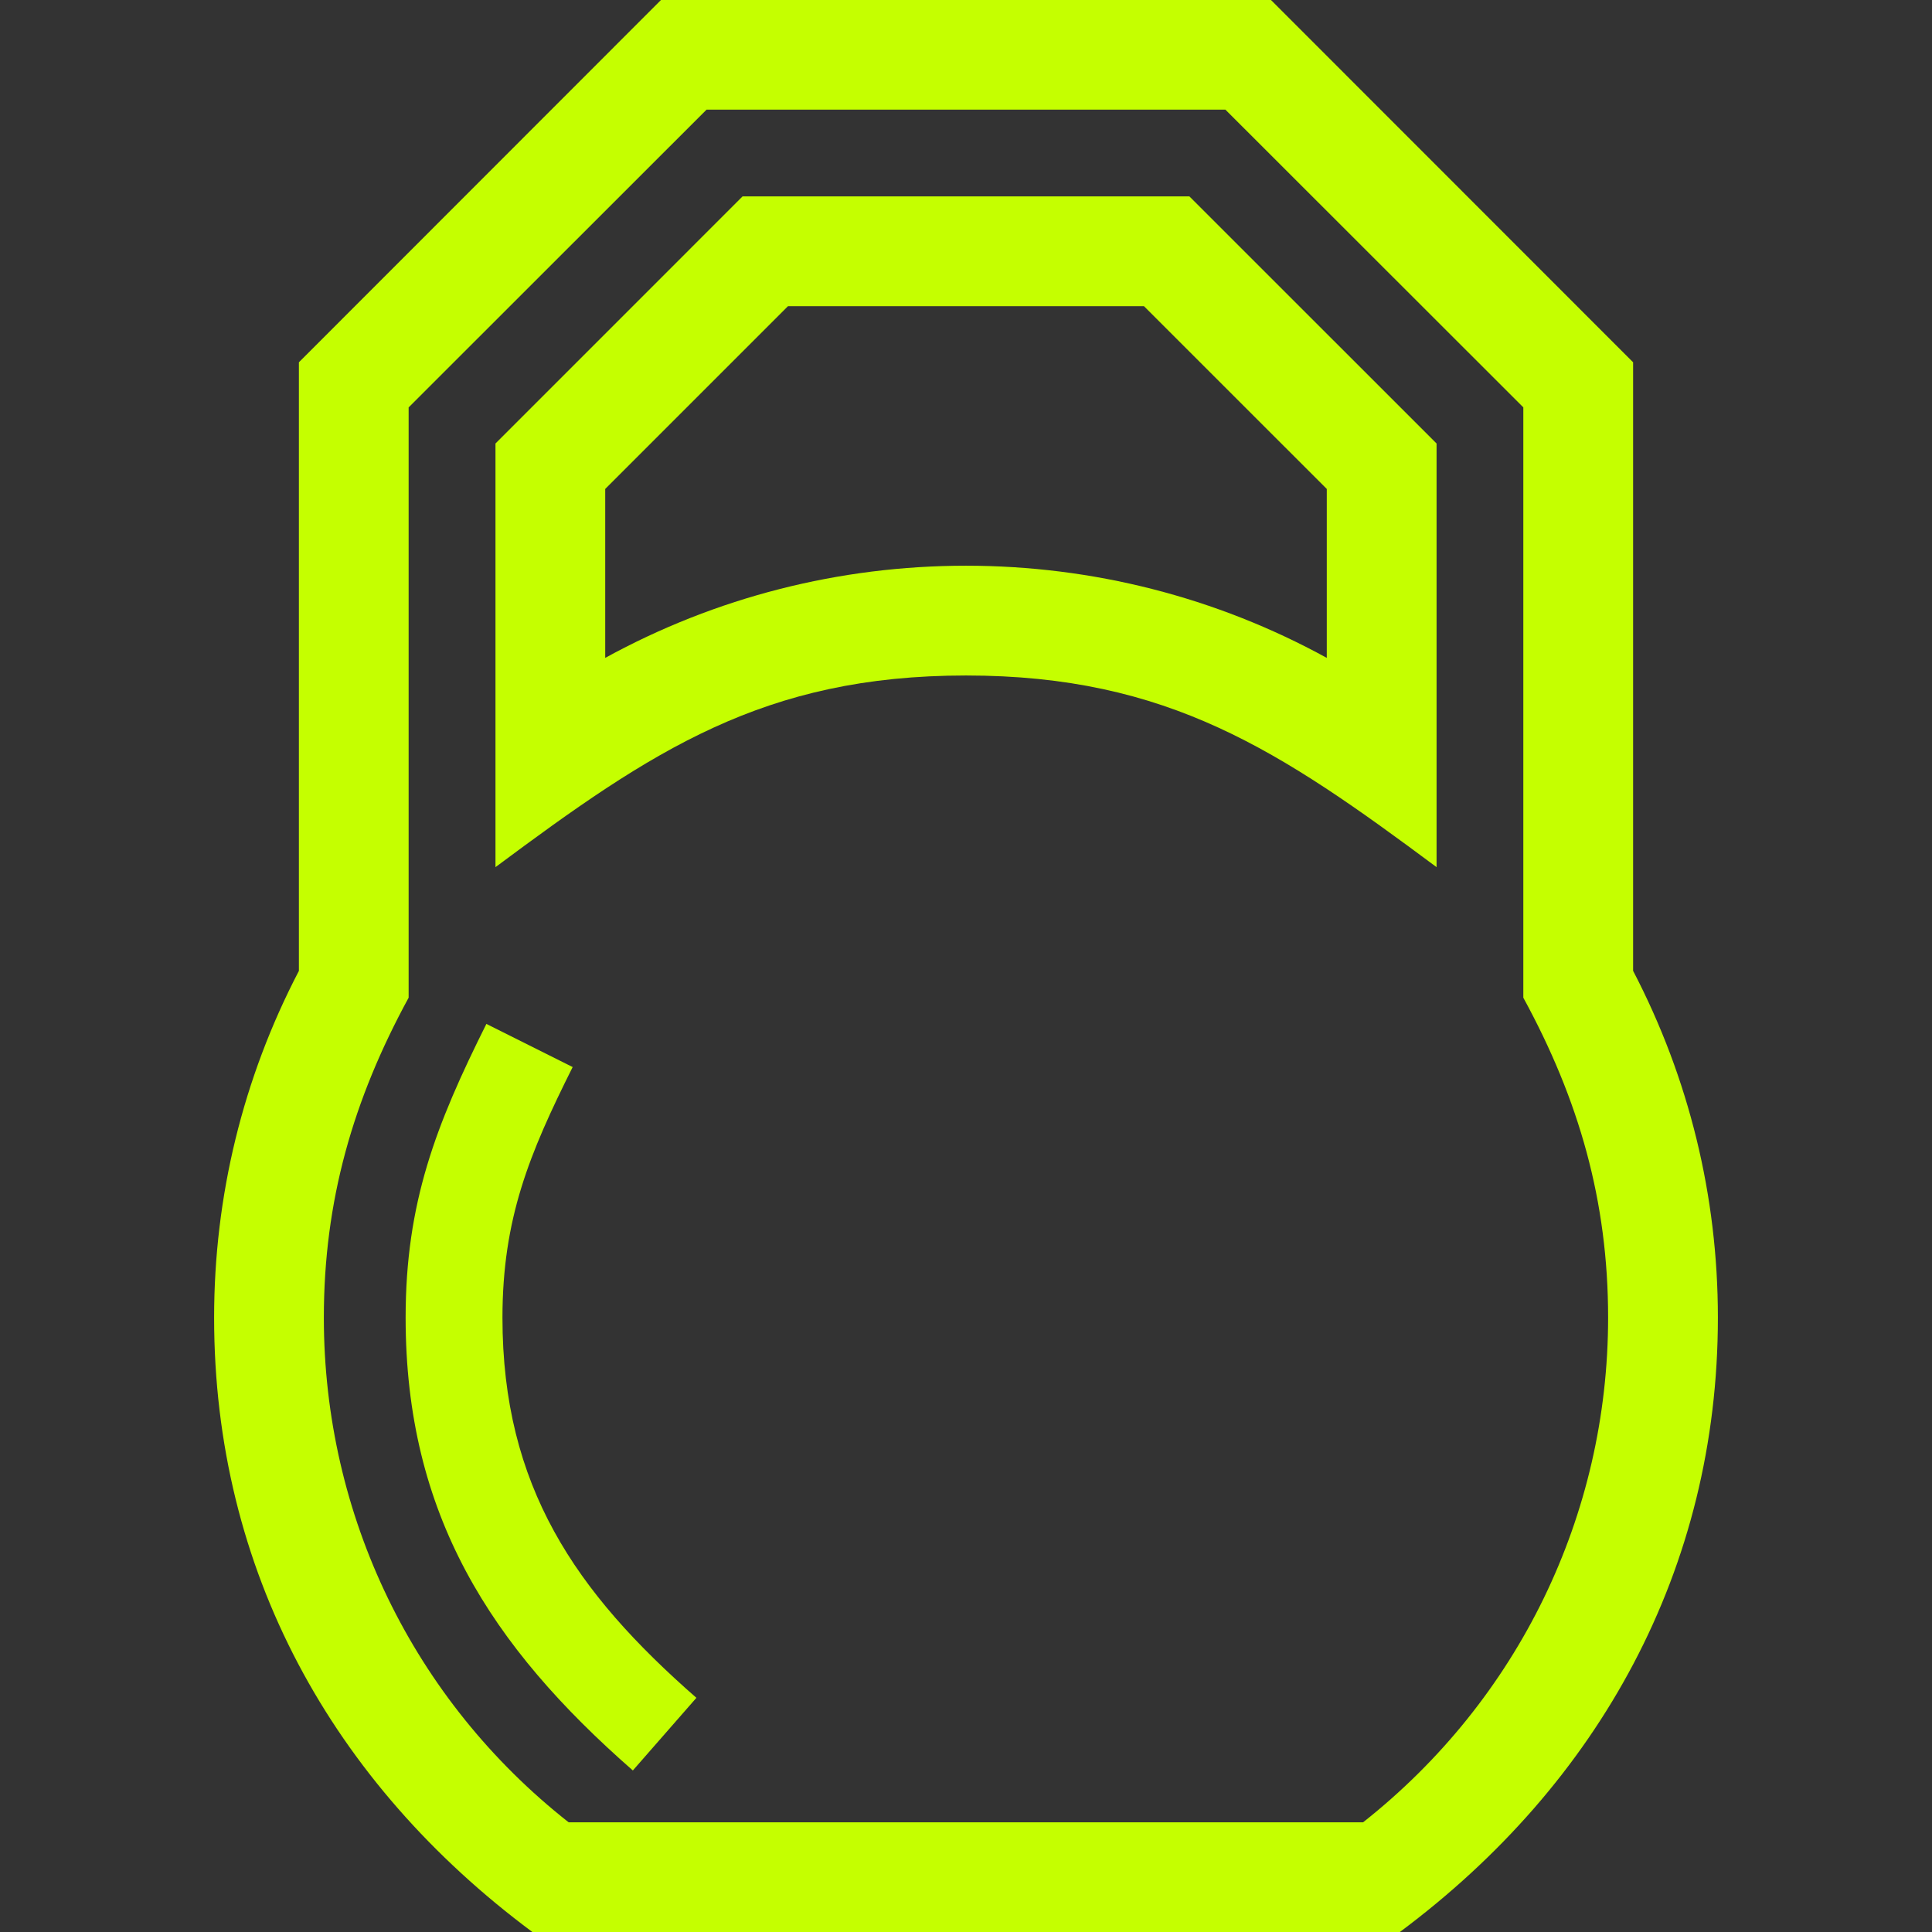 <?xml version="1.0" encoding="UTF-8" standalone="no"?>
<!DOCTYPE svg PUBLIC "-//W3C//DTD SVG 1.1//EN" "http://www.w3.org/Graphics/SVG/1.1/DTD/svg11.dtd">
<svg width="100%" height="100%" viewBox="0 0 100 100" version="1.1" xmlns="http://www.w3.org/2000/svg" xmlns:xlink="http://www.w3.org/1999/xlink" xml:space="preserve" xmlns:serif="http://www.serif.com/" style="fill-rule:evenodd;clip-rule:evenodd;stroke-linejoin:round;stroke-miterlimit:2;">
    <rect x="0" y="0" width="100" height="100" fill="#333333" stroke="none"/>
    <g transform="matrix(1.188,0,0,1.188,50,70.715)">
        <g id="equipment-kettle-bell">
            <path d="M0,-34.877C-5.506,-34.877 -10.895,-33.508 -15.719,-30.861L-15.719,-38.221L-7.755,-46.185L7.753,-46.185L15.719,-38.221L15.719,-30.861C10.895,-33.508 5.505,-34.877 0,-34.877M-24.282,-41.776L-11.303,-54.748L11.301,-54.748L24.282,-41.776L24.282,-16.056C26.707,-11.61 27.976,-7.201 27.976,-2.117C27.976,6.501 24.06,14.532 17.301,19.871L-17.313,19.871C-24.085,14.542 -27.978,6.503 -27.978,-2.117C-27.978,-7.201 -26.708,-11.606 -24.284,-16.056L-24.284,-41.776L-24.282,-41.776ZM32.759,-2.119C32.759,-7.404 31.507,-12.54 29.065,-17.226L29.065,-43.74L13.281,-59.531L-13.283,-59.531L-29.065,-43.74L-29.065,-17.224C-31.507,-12.54 -32.759,-7.399 -32.759,-2.117C-32.759,8.884 -27.626,18.155 -18.889,24.654L18.899,24.654C27.594,18.178 32.759,8.835 32.759,-2.119M-17.137,-13.034L-20.896,-14.914C-23.1,-10.502 -24.415,-7.118 -24.415,-2.117C-24.415,6.457 -20.714,12.188 -14.515,17.613L-11.746,14.448C-17.014,9.84 -20.196,5.231 -20.196,-2.117C-20.194,-6.426 -19.034,-9.241 -17.137,-13.034M9.733,-50.968L-9.735,-50.968L-20.5,-40.202L-20.5,-21.744C-13.682,-26.819 -8.814,-30.094 0.001,-30.094C8.817,-30.094 13.685,-26.817 20.502,-21.744L20.502,-40.202L9.733,-50.968Z" style="fill:rgb(197,255,0);fill-rule:nonzero;"/>
        </g>
    </g>
</svg>
